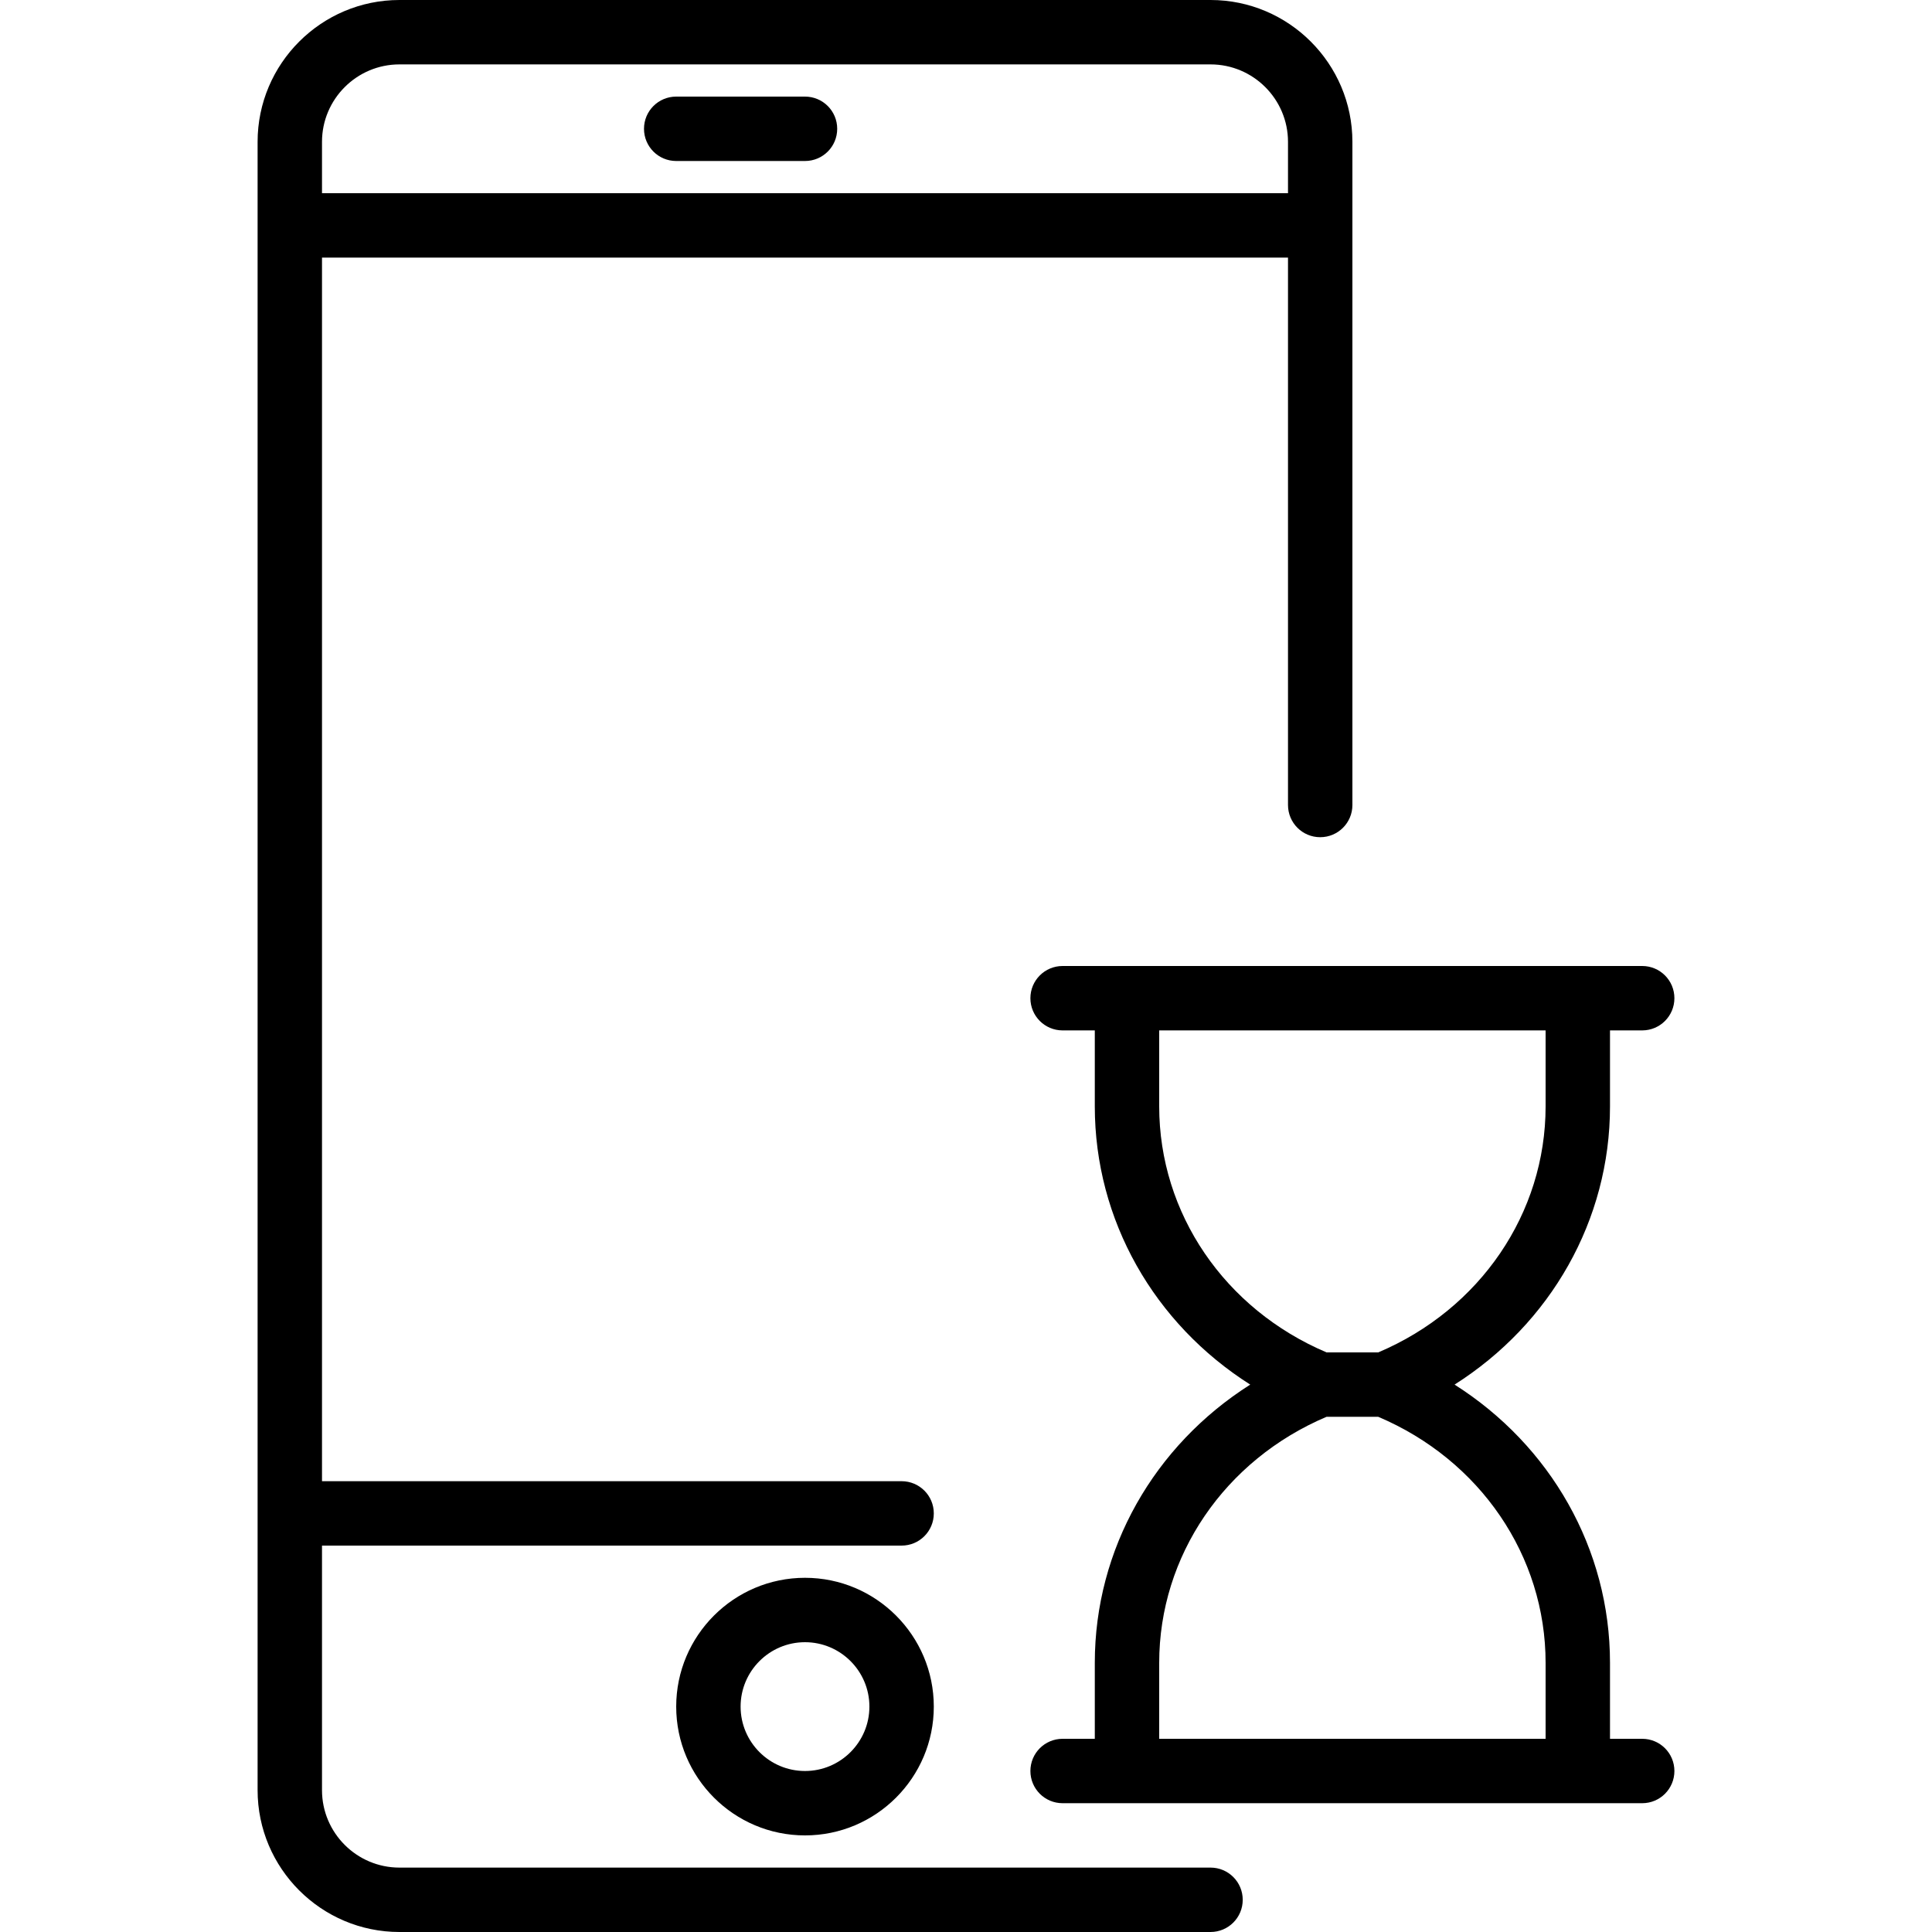 <?xml version="1.0" encoding="iso-8859-1"?>
<!-- Generator: Adobe Illustrator 18.0.0, SVG Export Plug-In . SVG Version: 6.00 Build 0)  -->
<!DOCTYPE svg PUBLIC "-//W3C//DTD SVG 1.1//EN" "http://www.w3.org/Graphics/SVG/1.1/DTD/svg11.dtd">
<svg version="1.1" id="Capa_1" xmlns="http://www.w3.org/2000/svg" xmlns:xlink="http://www.w3.org/1999/xlink" x="0px" y="0px"
	 viewBox="0 0 60 60" style="enable-background:new 0 0 60 60;" xml:space="preserve">
<g>
	<path d="M51,54h-1v-2.36c0-3.535-1.845-6.748-4.827-8.64C48.155,41.108,50,37.895,50,34.36V32h1c0.553,0,1-0.447,1-1s-0.447-1-1-1
		h-1h-1H35h-1h-1c-0.553,0-1,0.447-1,1s0.447,1,1,1h1v2.36c0,3.535,1.845,6.748,4.827,8.64C35.845,44.892,34,48.105,34,51.64V54h-1
		c-0.553,0-1,0.447-1,1s0.447,1,1,1h1h1h14h1h1c0.553,0,1-0.447,1-1S51.553,54,51,54z M36,34.36V32h12v2.36
		c0,3.319-2.033,6.298-5.197,7.64h-1.605C38.033,40.658,36,37.68,36,34.36z M36,51.64c0-3.319,2.033-6.298,5.197-7.64h1.605
		C45.967,45.342,48,48.32,48,51.64V54H36V51.64z"/>
	<path d="M25,49c-2.206,0-4,1.794-4,4s1.794,4,4,4s4-1.794,4-4S27.206,49,25,49z M25,55c-1.103,0-2-0.897-2-2s0.897-2,2-2
		s2,0.897,2,2S26.103,55,25,55z"/>
	<path d="M37.595,58H12.405C11.079,58,10,56.921,10,55.595V48h18c0.553,0,1-0.447,1-1s-0.447-1-1-1H10V8h30v17c0,0.553,0.447,1,1,1
		s1-0.447,1-1V4.405C42,1.977,40.023,0,37.595,0H12.405C9.977,0,8,1.977,8,4.405v51.189C8,58.023,9.977,60,12.405,60h25.189
		c0.553,0,1-0.447,1-1S38.147,58,37.595,58z M12.405,2h25.189C38.921,2,40,3.079,40,4.405V6H10V4.405C10,3.079,11.079,2,12.405,2z"
		/>
	<path d="M21,5h4c0.553,0,1-0.447,1-1s-0.447-1-1-1h-4c-0.553,0-1,0.447-1,1S20.447,5,21,5z"/>
</g>
<g>
</g>
<g>
</g>
<g>
</g>
<g>
</g>
<g>
</g>
<g>
</g>
<g>
</g>
<g>
</g>
<g>
</g>
<g>
</g>
<g>
</g>
<g>
</g>
<g>
</g>
<g>
</g>
<g>
</g>
</svg>
